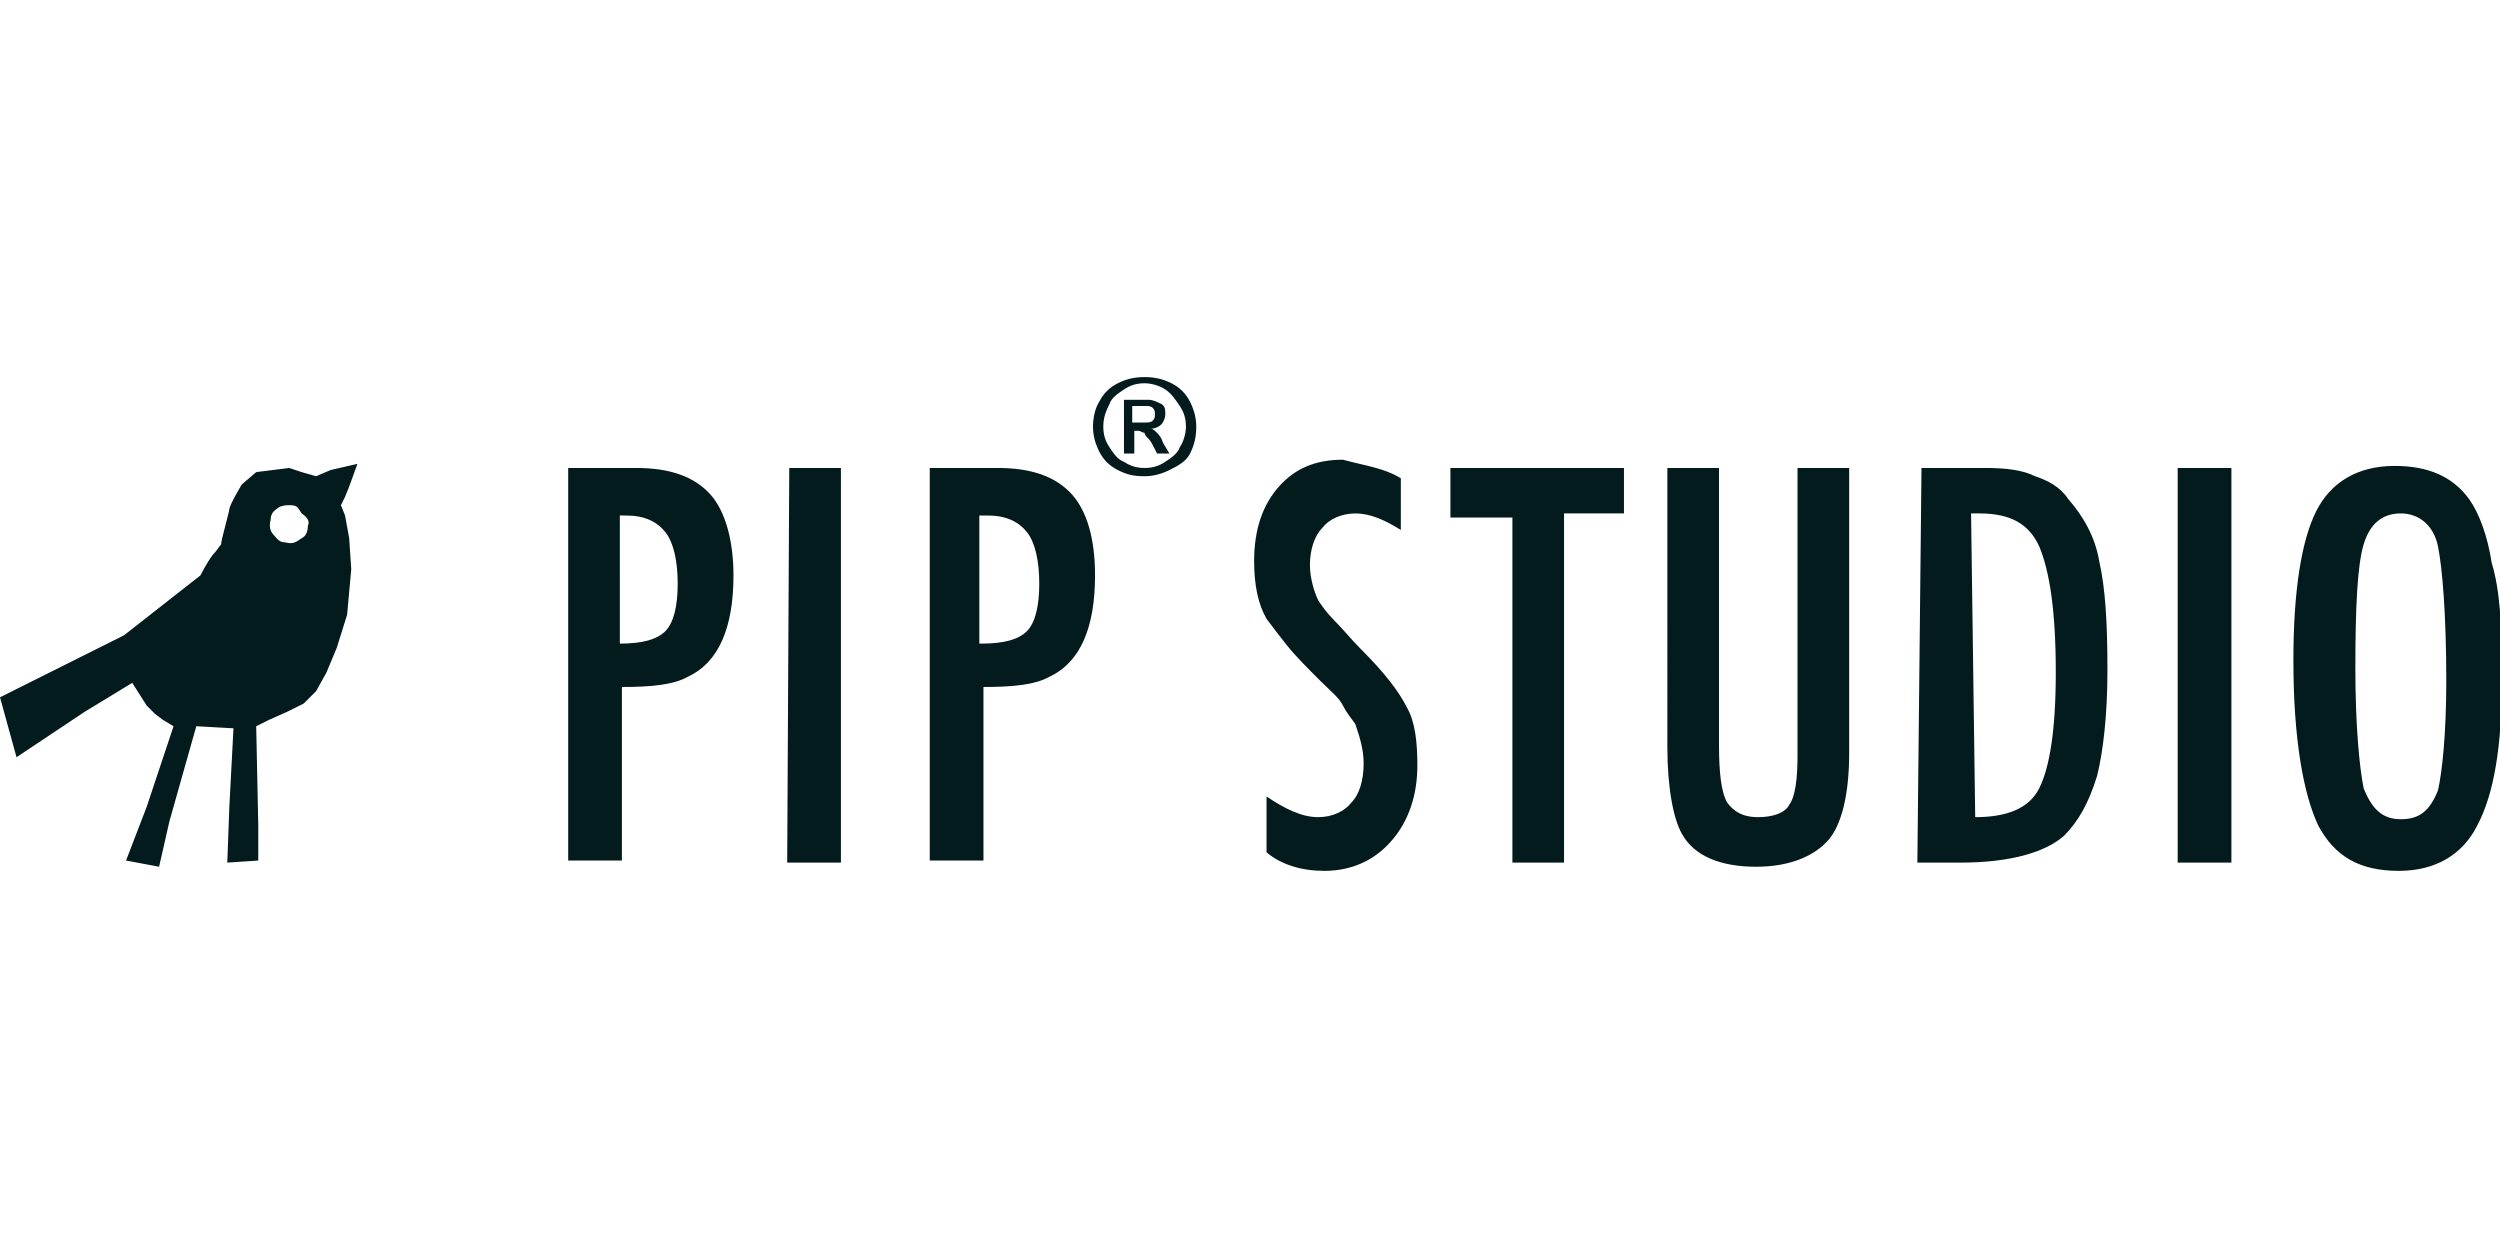 <?xml version="1.0"?>
<svg xmlns="http://www.w3.org/2000/svg" viewBox="0 -18.25 121 60.5"><path d="m16.7 6.7-.2-.5.2-.4.2-.5.4-1.1-1.3.3-.7.3-.7-.2-.6-.2-1.6.2-.7.6s-.6 1-.6 1.2c0 .1-.4 1.5-.4 1.7-.1.1-.2.3-.4.5-.3.4-.6 1-.6 1L6 12.5l-6 3 .8 2.9 3.3-2.2 2.3-1.4.7 1.1.4.4.4.3.5.3-1.3 3.9-1 2.6 1.6.3.5-2.2 1.3-4.6 1.8.1-.2 3.8-.1 2.7 1.5-.1v-1.7l-.1-4.8.6-.3.9-.4.8-.4.6-.6.5-.9.5-1.2.5-1.6.2-2.2-.1-1.5zm-1.8.5q0 .45-.3.6c-.3.2-.4.3-.8.2-.3 0-.4-.2-.5-.3-.2-.2-.3-.4-.2-.8 0-.4.3-.5.4-.6.2-.1.4-.1.5-.1.4 0 .4.1.6.4q.45.3.3.6m12.6-2.8h3.3c1.6 0 2.8.4 3.6 1.3.7.8 1.1 2.2 1.1 3.9 0 2.5-.7 4.2-2.2 4.9-.7.4-1.8.5-3.2.5v8.4h-2.6zm2.5 8.5c1.1 0 1.8-.2 2.2-.6s.6-1.2.6-2.3-.2-2-.6-2.5-1-.8-1.9-.8H30zm8.2-8.5h2.5v19.1h-2.6zm6.7 0h3.4c1.6 0 2.8.4 3.6 1.3.7.8 1.1 2.1 1.1 3.9 0 2.5-.7 4.2-2.2 4.9-.7.4-1.8.5-3.2.5v8.4H45v-19zm2.6 8.5c1.1 0 1.8-.2 2.2-.6s.6-1.2.6-2.3-.2-2-.6-2.5-1-.8-1.9-.8h-.4v6.2zm20.3-8v2.5c-.8-.5-1.5-.8-2.2-.8s-1.3.3-1.6.7c-.4.4-.6 1.1-.6 1.8 0 .6.2 1.3.4 1.7.2.3.4.6.8 1s.8.9 1.3 1.4c1.1 1.1 1.8 2 2.2 2.8.4.7.5 1.7.5 2.8 0 1.4-.4 2.7-1.3 3.7-.8.9-1.9 1.4-3.2 1.4-1.1 0-2.1-.3-2.8-.9v-2.7c.9.6 1.7 1 2.5 1 .7 0 1.3-.3 1.6-.7.4-.4.6-1.1.6-1.9 0-.7-.2-1.3-.4-1.9-.2-.3-.4-.5-.6-.9s-.6-.7-1.1-1.2c-.6-.6-1.2-1.2-1.6-1.7s-.7-.9-1-1.3c-.4-.7-.6-1.6-.6-2.8q0-2.25 1.2-3.6C62.7 4.4 63.7 4 65 4c1.1.3 2 .4 2.8.9m2.5-.5h8.3v2.2h-2.9v16.9h-2.5V6.8h-3V4.4zm10.4 0h2.5v13.4c0 1.3.1 2.3.4 2.8.3.4.7.7 1.5.7.7 0 1.3-.2 1.5-.6.3-.4.4-1.3.4-2.4V4.4h2.5v13.8c0 2.1-.4 3.5-1 4.2-.7.8-1.9 1.3-3.5 1.3-1.7 0-3-.5-3.6-1.6-.4-.7-.7-2.2-.7-4.2zm12.3 0h3.1c1 0 1.8.1 2.4.4.6.2 1.2.5 1.6 1.1.7.8 1.3 1.8 1.5 3 .3 1.3.4 3 .4 5.3 0 2.1-.2 3.9-.5 5.1-.4 1.3-.9 2.2-1.6 2.9-.9.8-2.6 1.3-5 1.3h-2.1zm2.6 16.9c1.5 0 2.6-.4 3.1-1.4s.8-2.8.8-5.6c0-3-.3-4.9-.8-6.1-.5-1.1-1.4-1.6-2.9-1.6h-.4zm9.8-16.9h2.6v19.1h-2.6zm15.7 10.1c0 3.4-.4 5.7-1.2 7.2-.7 1.4-2 2.2-3.8 2.2-1.9 0-3.1-.7-3.9-2.2-.7-1.5-1.2-4.1-1.2-8 0-3.4.4-5.8 1.1-7.2s2-2.2 3.8-2.2c1.6 0 2.8.5 3.6 1.6.5.7.9 1.8 1.1 3.1.4 1.3.5 3.1.5 5.5m-2.7.2c0-3.3-.2-5.5-.4-6.5s-.9-1.6-1.8-1.6-1.5.5-1.8 1.5-.4 3-.4 6c0 2.8.2 4.8.4 5.8.4 1 .9 1.5 1.8 1.5s1.4-.4 1.8-1.4c.2-.9.4-2.7.4-5.3M52.9 2.4c0-.4.1-.9.3-1.2q.3-.6.9-.9c.4-.2.8-.3 1.3-.3s.9.1 1.3.3q.6.3.9.9t.3 1.2c0 .5-.1.9-.3 1.3s-.6.6-1 .8q-.6.3-1.2.3c-.6 0-.9-.1-1.3-.3q-.6-.3-.9-.9t-.3-1.2m.5 0c0 .4.1.7.3 1s.4.6.7.7c.3.2.6.3 1 .3s.7-.1 1-.3.6-.4.7-.7c.2-.3.3-.7.3-1 0-.4-.1-.7-.3-1s-.4-.6-.7-.8-.7-.3-1-.3c-.4 0-.7.1-1 .3s-.6.4-.7.7c-.2.4-.3.7-.3 1.1m2.2-1.3c.2 0 .4.1.6.2s.2.3.2.5-.1.4-.2.5-.3.2-.5.2c.1 0 .2.1.3.2s.2.2.3.5l.3.5H56l-.1-.2c-.1-.2-.2-.4-.3-.5s-.2-.2-.2-.3c-.1 0-.2-.1-.3-.1h-.2v1.1h-.5V1.1zm-.2 1.1c.2 0 .3 0 .4-.1s.1-.2.1-.3 0-.2-.1-.3-.2-.1-.4-.1h-.6v.8z" style="fill:#041b1d"/></svg>
